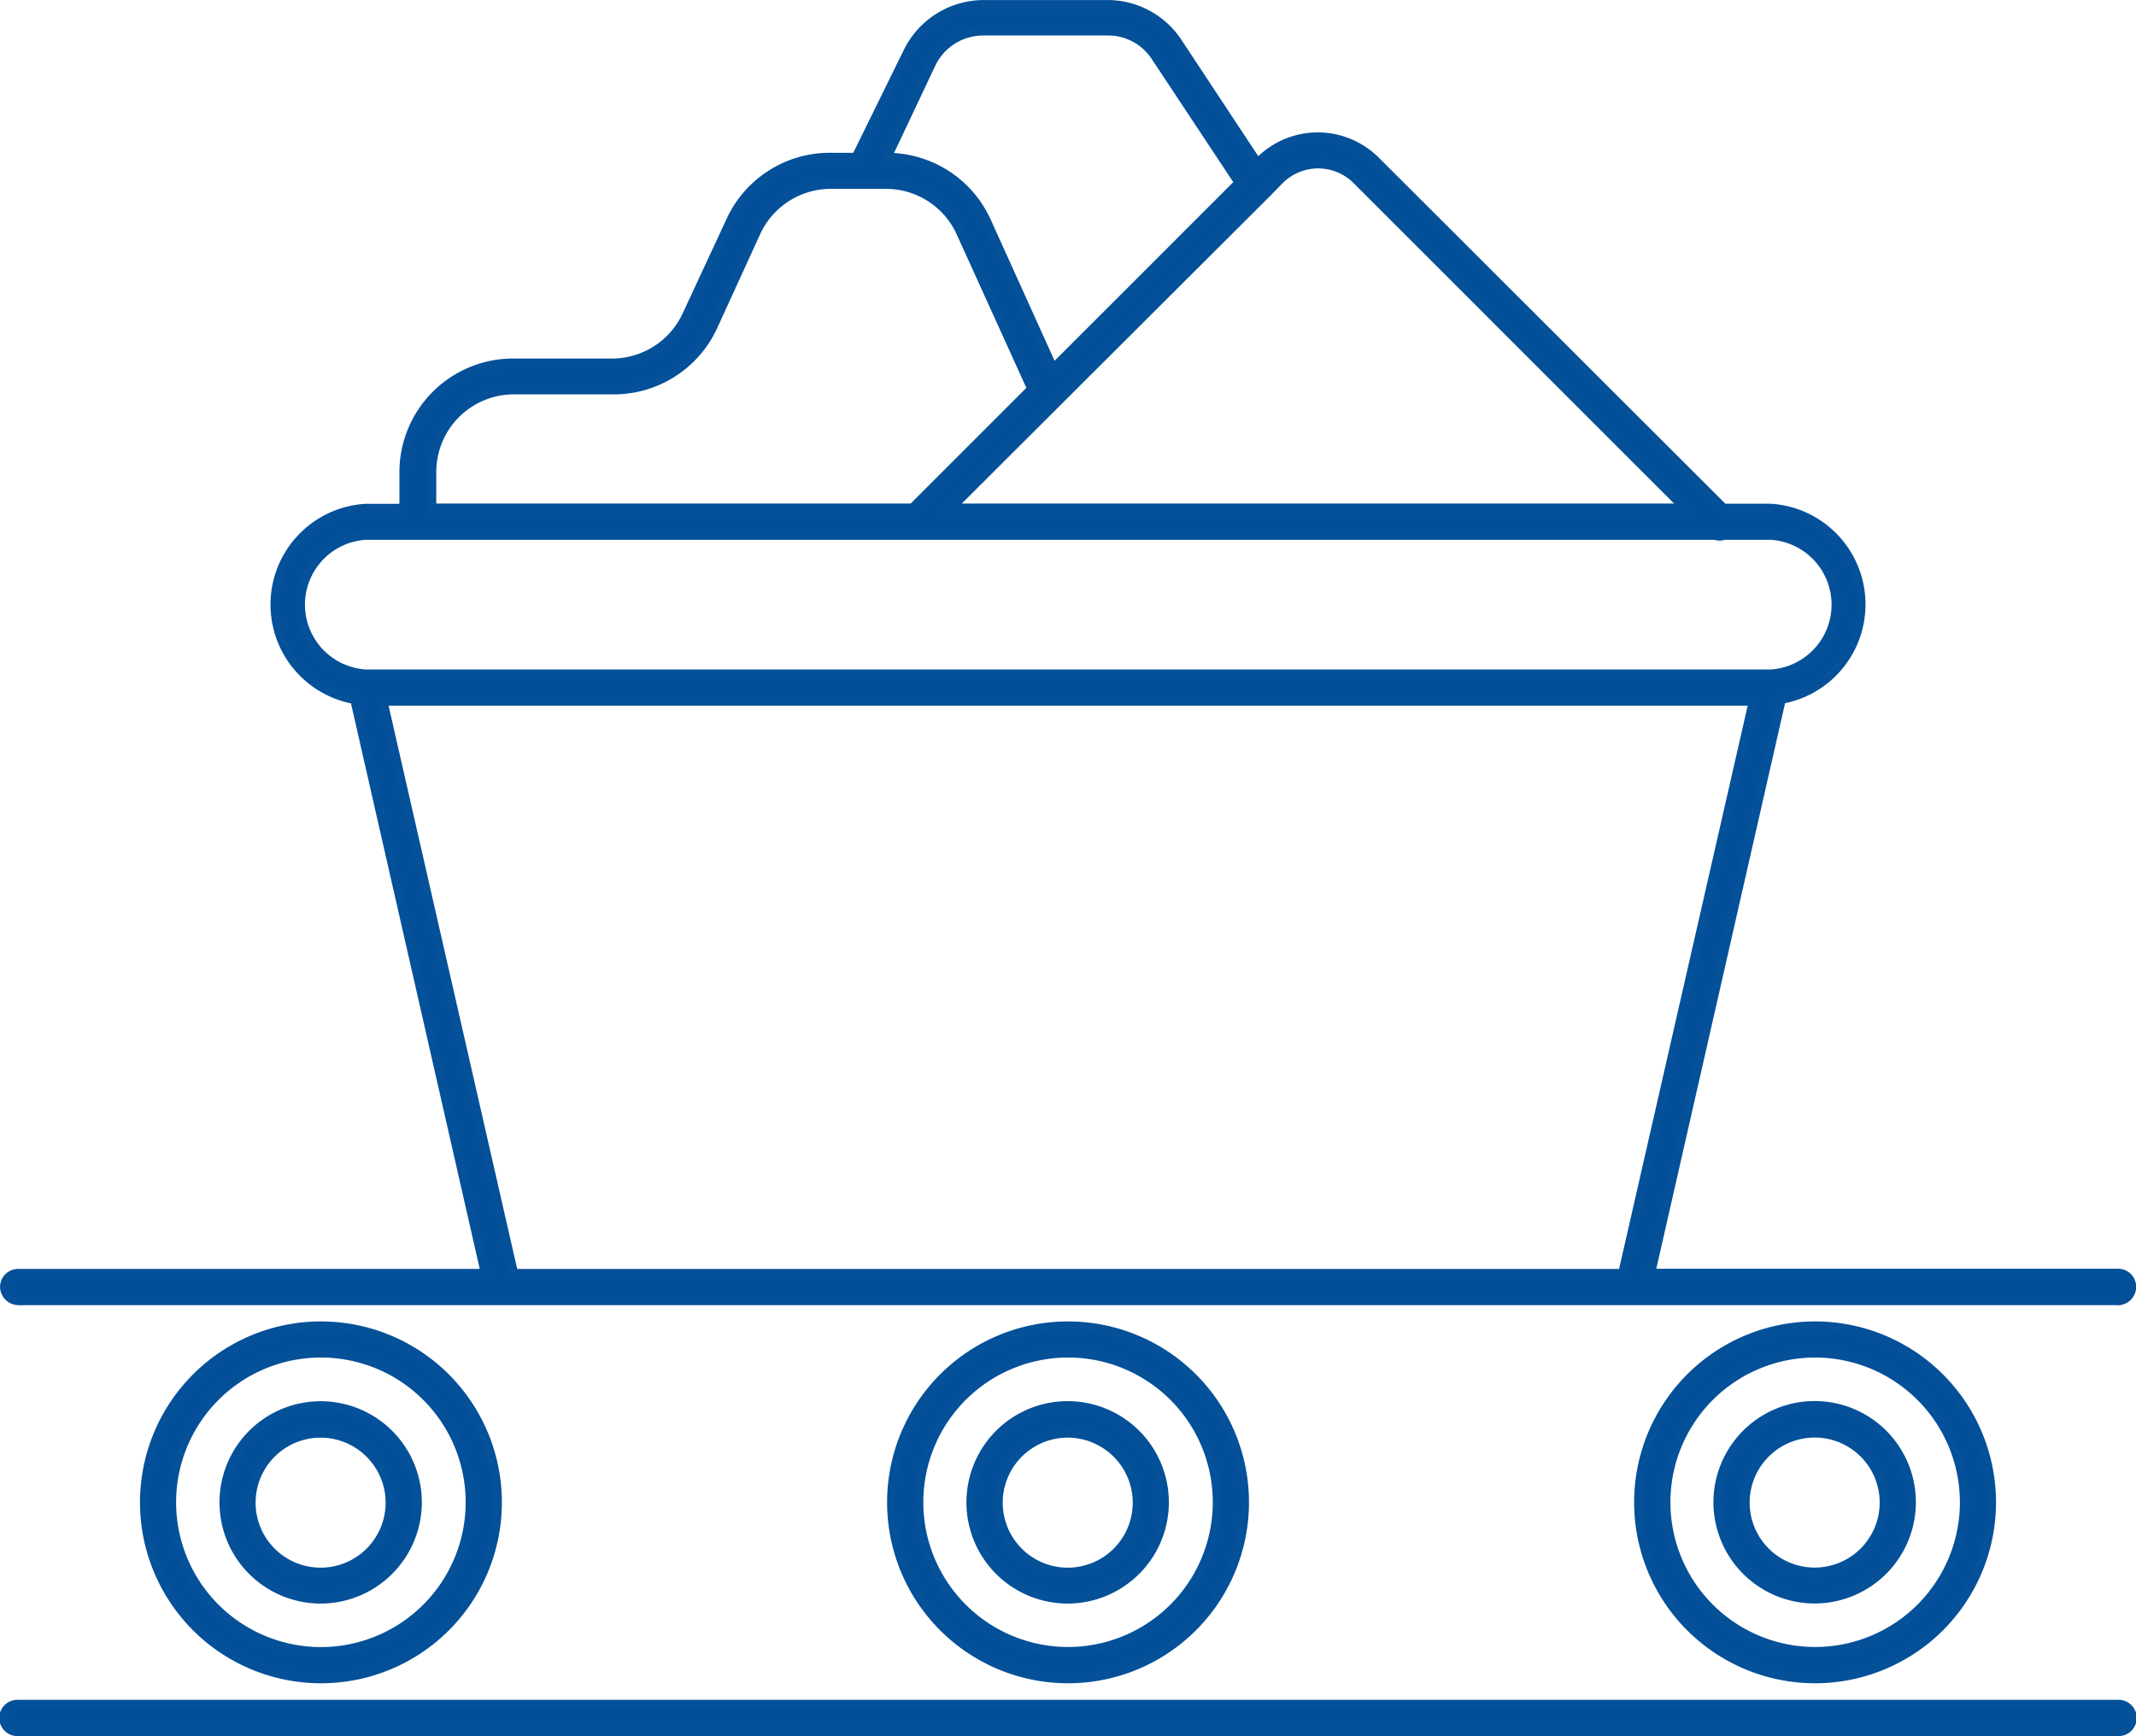 <svg xmlns="http://www.w3.org/2000/svg" width="48.2" height="39.177" viewBox="0 0 48.2 39.177">
  <path id="noun-raw-materials-7355438" d="M161.139,244.106h-47.38a.309.309,0,1,1,0-.617h47.38a.309.309,0,1,1,0,.617Zm-6.831-1.191a3.983,3.983,0,1,1,3.982-3.982,3.983,3.983,0,0,1-3.982,3.982Zm0-7.351v0a3.366,3.366,0,1,0,3.367,3.367,3.369,3.369,0,0,0-3.367-3.367Zm-16.859,7.351a3.983,3.983,0,1,1,3.984-3.982,3.983,3.983,0,0,1-3.984,3.982Zm0-7.351v0a3.366,3.366,0,1,0,3.367,3.367,3.364,3.364,0,0,0-3.367-3.367Zm-16.859,7.351a3.983,3.983,0,1,1,3.984-3.982,3.98,3.98,0,0,1-3.984,3.982Zm0-7.351v0a3.367,3.367,0,1,0,3.367,3.367,3.366,3.366,0,0,0-3.367-3.367Zm33.716,5.55,0,0a2.184,2.184,0,1,1,2.176-2.183,2.186,2.186,0,0,1-2.176,2.183Zm0-3.744,0,0a1.567,1.567,0,1,0,1.559,1.561,1.566,1.566,0,0,0-1.559-1.561Zm-16.857,3.746a2.184,2.184,0,1,1,2.176-2.183,2.186,2.186,0,0,1-2.176,2.183Zm0-3.744a1.567,1.567,0,1,0,1.561,1.561,1.57,1.57,0,0,0-1.561-1.561Zm-16.859,3.744a2.183,2.183,0,1,1,2.178-2.183,2.186,2.186,0,0,1-2.178,2.183Zm0-3.744a1.567,1.567,0,1,0,1.561,1.561,1.57,1.57,0,0,0-1.561-1.561Zm40.55-2.99h-47.38a.319.319,0,0,1-.31-.31.309.309,0,0,1,.31-.308H124.3l-2.948-12.949a2.177,2.177,0,0,1,.247-4.317h.863v-.814a2.466,2.466,0,0,1,2.467-2.465h2.231a1.856,1.856,0,0,0,1.683-1.073l1-2.153a2.465,2.465,0,0,1,2.25-1.417h.573l1.172-2.386a1.913,1.913,0,0,1,1.7-1.061h2.782a1.9,1.9,0,0,1,1.591.832l1.813,2.745.055-.049v0a1.848,1.848,0,0,1,2.613,0l7.85,7.839H153.3a2.176,2.176,0,0,1,.247,4.315l-2.948,12.949h10.544a.308.308,0,0,1,.31.31.317.317,0,0,1-.31.314Zm-36.2-.617h25.024l2.948-12.912H121.992Zm-3.33-13.529h31.7a1.566,1.566,0,0,0,0-3.126h-1.054a.281.281,0,0,1-.2,0H121.6a1.566,1.566,0,0,0,0,3.126Zm13.2-3.744,16.557,0-7.4-7.4a1.231,1.231,0,0,0-1.746,0l-.308.314Zm-11.717,0,10.847,0,2.689-2.689-1.609-3.545a1.852,1.852,0,0,0-1.69-1.068h-1.232a1.853,1.853,0,0,0-1.683,1.073l-.976,2.134a2.467,2.467,0,0,1-2.243,1.431h-2.252a1.851,1.851,0,0,0-1.85,1.85Zm10.274-7.915a2.466,2.466,0,0,1,2.238,1.429l1.51,3.337,4.192-4.192-1.887-2.849h0a1.276,1.276,0,0,0-1.068-.573h-2.8a1.3,1.3,0,0,0-1.177.715Z" transform="translate(-113.349 -205.028)" fill="#024e98" stroke="#045099" stroke-width="0.2"/>
</svg>
